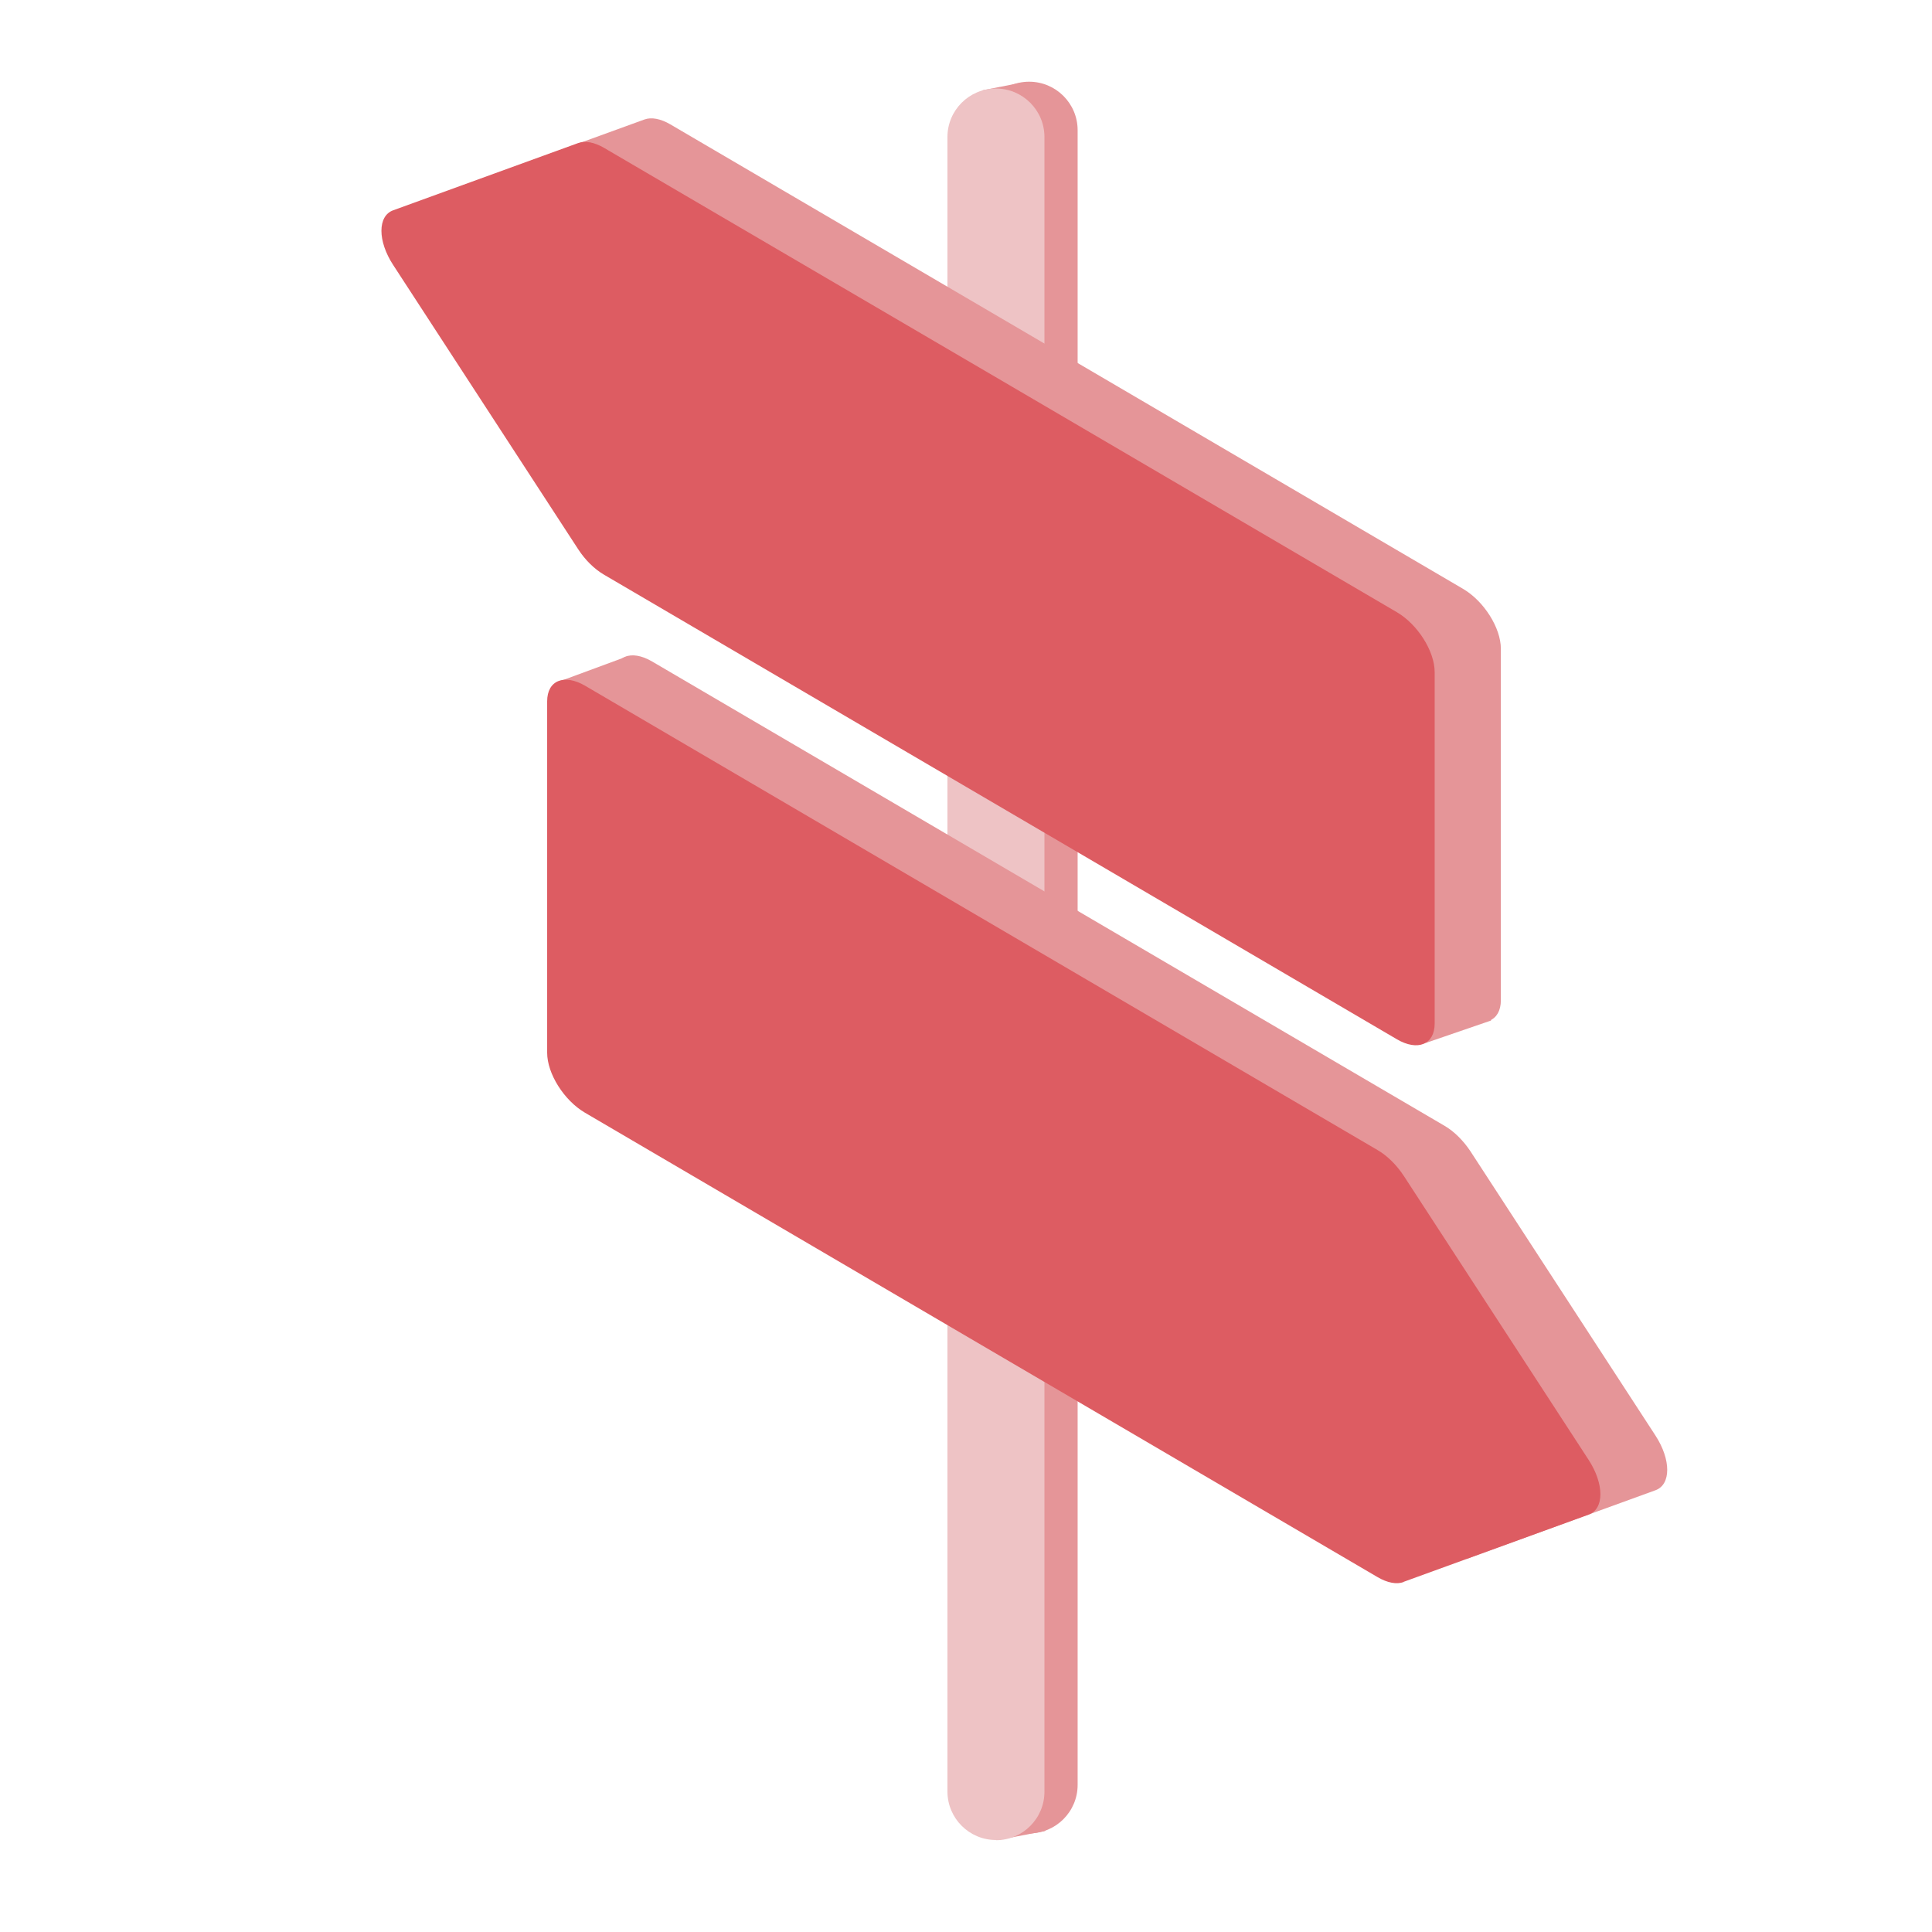 <svg width="96" height="96" viewBox="0 0 96 96" fill="none" xmlns="http://www.w3.org/2000/svg">
<g clip-path="url(#clip0_3388_15763)">
<path d="M51.94 89.279L49.59 89.729V91.429L51.94 90.979V89.279Z" fill="#E59598"/>
<path d="M51.137 91.1C49.807 91.1 48.727 90.02 48.727 88.69V6.47C48.727 5.14 49.807 4.06 51.137 4.06C52.467 4.06 53.547 5.14 53.547 6.47V88.69C53.547 90.02 52.467 91.1 51.137 91.1Z" fill="#E59598"/>
<path d="M48.816 4.489L50.736 4.109L52.556 4.779L50.876 5.209L48.816 4.489Z" fill="#E59598"/>
<path d="M49.488 91.429C48.158 91.429 47.078 90.349 47.078 89.019V6.809C47.078 5.479 48.158 4.399 49.488 4.399C50.818 4.399 51.898 5.479 51.898 6.809V89.029C51.898 90.359 50.818 91.439 49.488 91.439V91.429Z" fill="#EEC3C5"/>
<path d="M32.017 26.129C32.367 26.669 32.827 27.119 33.307 27.399L53.567 39.269L72.697 50.479C73.737 51.089 74.577 50.739 74.577 49.699V32.239C74.577 31.199 73.737 29.869 72.697 29.259L53.567 18.049L33.307 6.179C32.827 5.899 32.367 5.809 32.017 5.939L22.827 9.279C22.047 9.559 22.047 10.809 22.827 11.999L32.017 26.119V26.129Z" fill="#E59598"/>
<path d="M74.088 50.71L70.828 51.83L70.848 48.27L74.108 47.56L74.088 50.71Z" fill="#E59598"/>
<path d="M73.068 77.4C72.718 77.53 72.258 77.44 71.778 77.16L51.518 65.29L32.388 54.08C31.348 53.47 30.508 52.14 30.508 51.1V42.37V33.64C30.508 32.6 31.348 32.26 32.388 32.86L51.518 44.07L71.778 55.94C72.258 56.22 72.718 56.68 73.068 57.21L82.258 71.33C83.038 72.53 83.038 73.77 82.258 74.05L73.068 77.39V77.4Z" fill="#E59598"/>
<path d="M31.178 32.61L27.738 33.88V36.56L30.968 36.6L31.178 32.61Z" fill="#E59598"/>
<path d="M69.748 78.61C69.397 78.74 68.938 78.65 68.457 78.37L48.197 66.5L29.067 55.29C28.027 54.68 27.188 53.35 27.188 52.31V43.58V34.85C27.188 33.81 28.027 33.47 29.067 34.07L48.197 45.28L68.457 57.15C68.938 57.43 69.397 57.89 69.748 58.42L78.938 72.54C79.718 73.74 79.718 74.98 78.938 75.26L69.748 78.6V78.61Z" fill="#DD5C62"/>
<path d="M28.728 27.289C29.078 27.829 29.538 28.279 30.018 28.559L50.278 40.429L69.408 51.639C70.448 52.249 71.288 51.899 71.288 50.859V33.399C71.288 32.359 70.448 31.029 69.408 30.419L50.278 19.209L30.018 7.349C29.538 7.069 29.078 6.979 28.728 7.109L19.538 10.449C18.758 10.729 18.758 11.979 19.538 13.169L28.728 27.289Z" fill="#DD5C62"/>
</g>
<defs>
<clipPath id="clip0_3388_15763">
<rect width="96" height="96" fill="white"/>
</clipPath>
</defs>
</svg>
